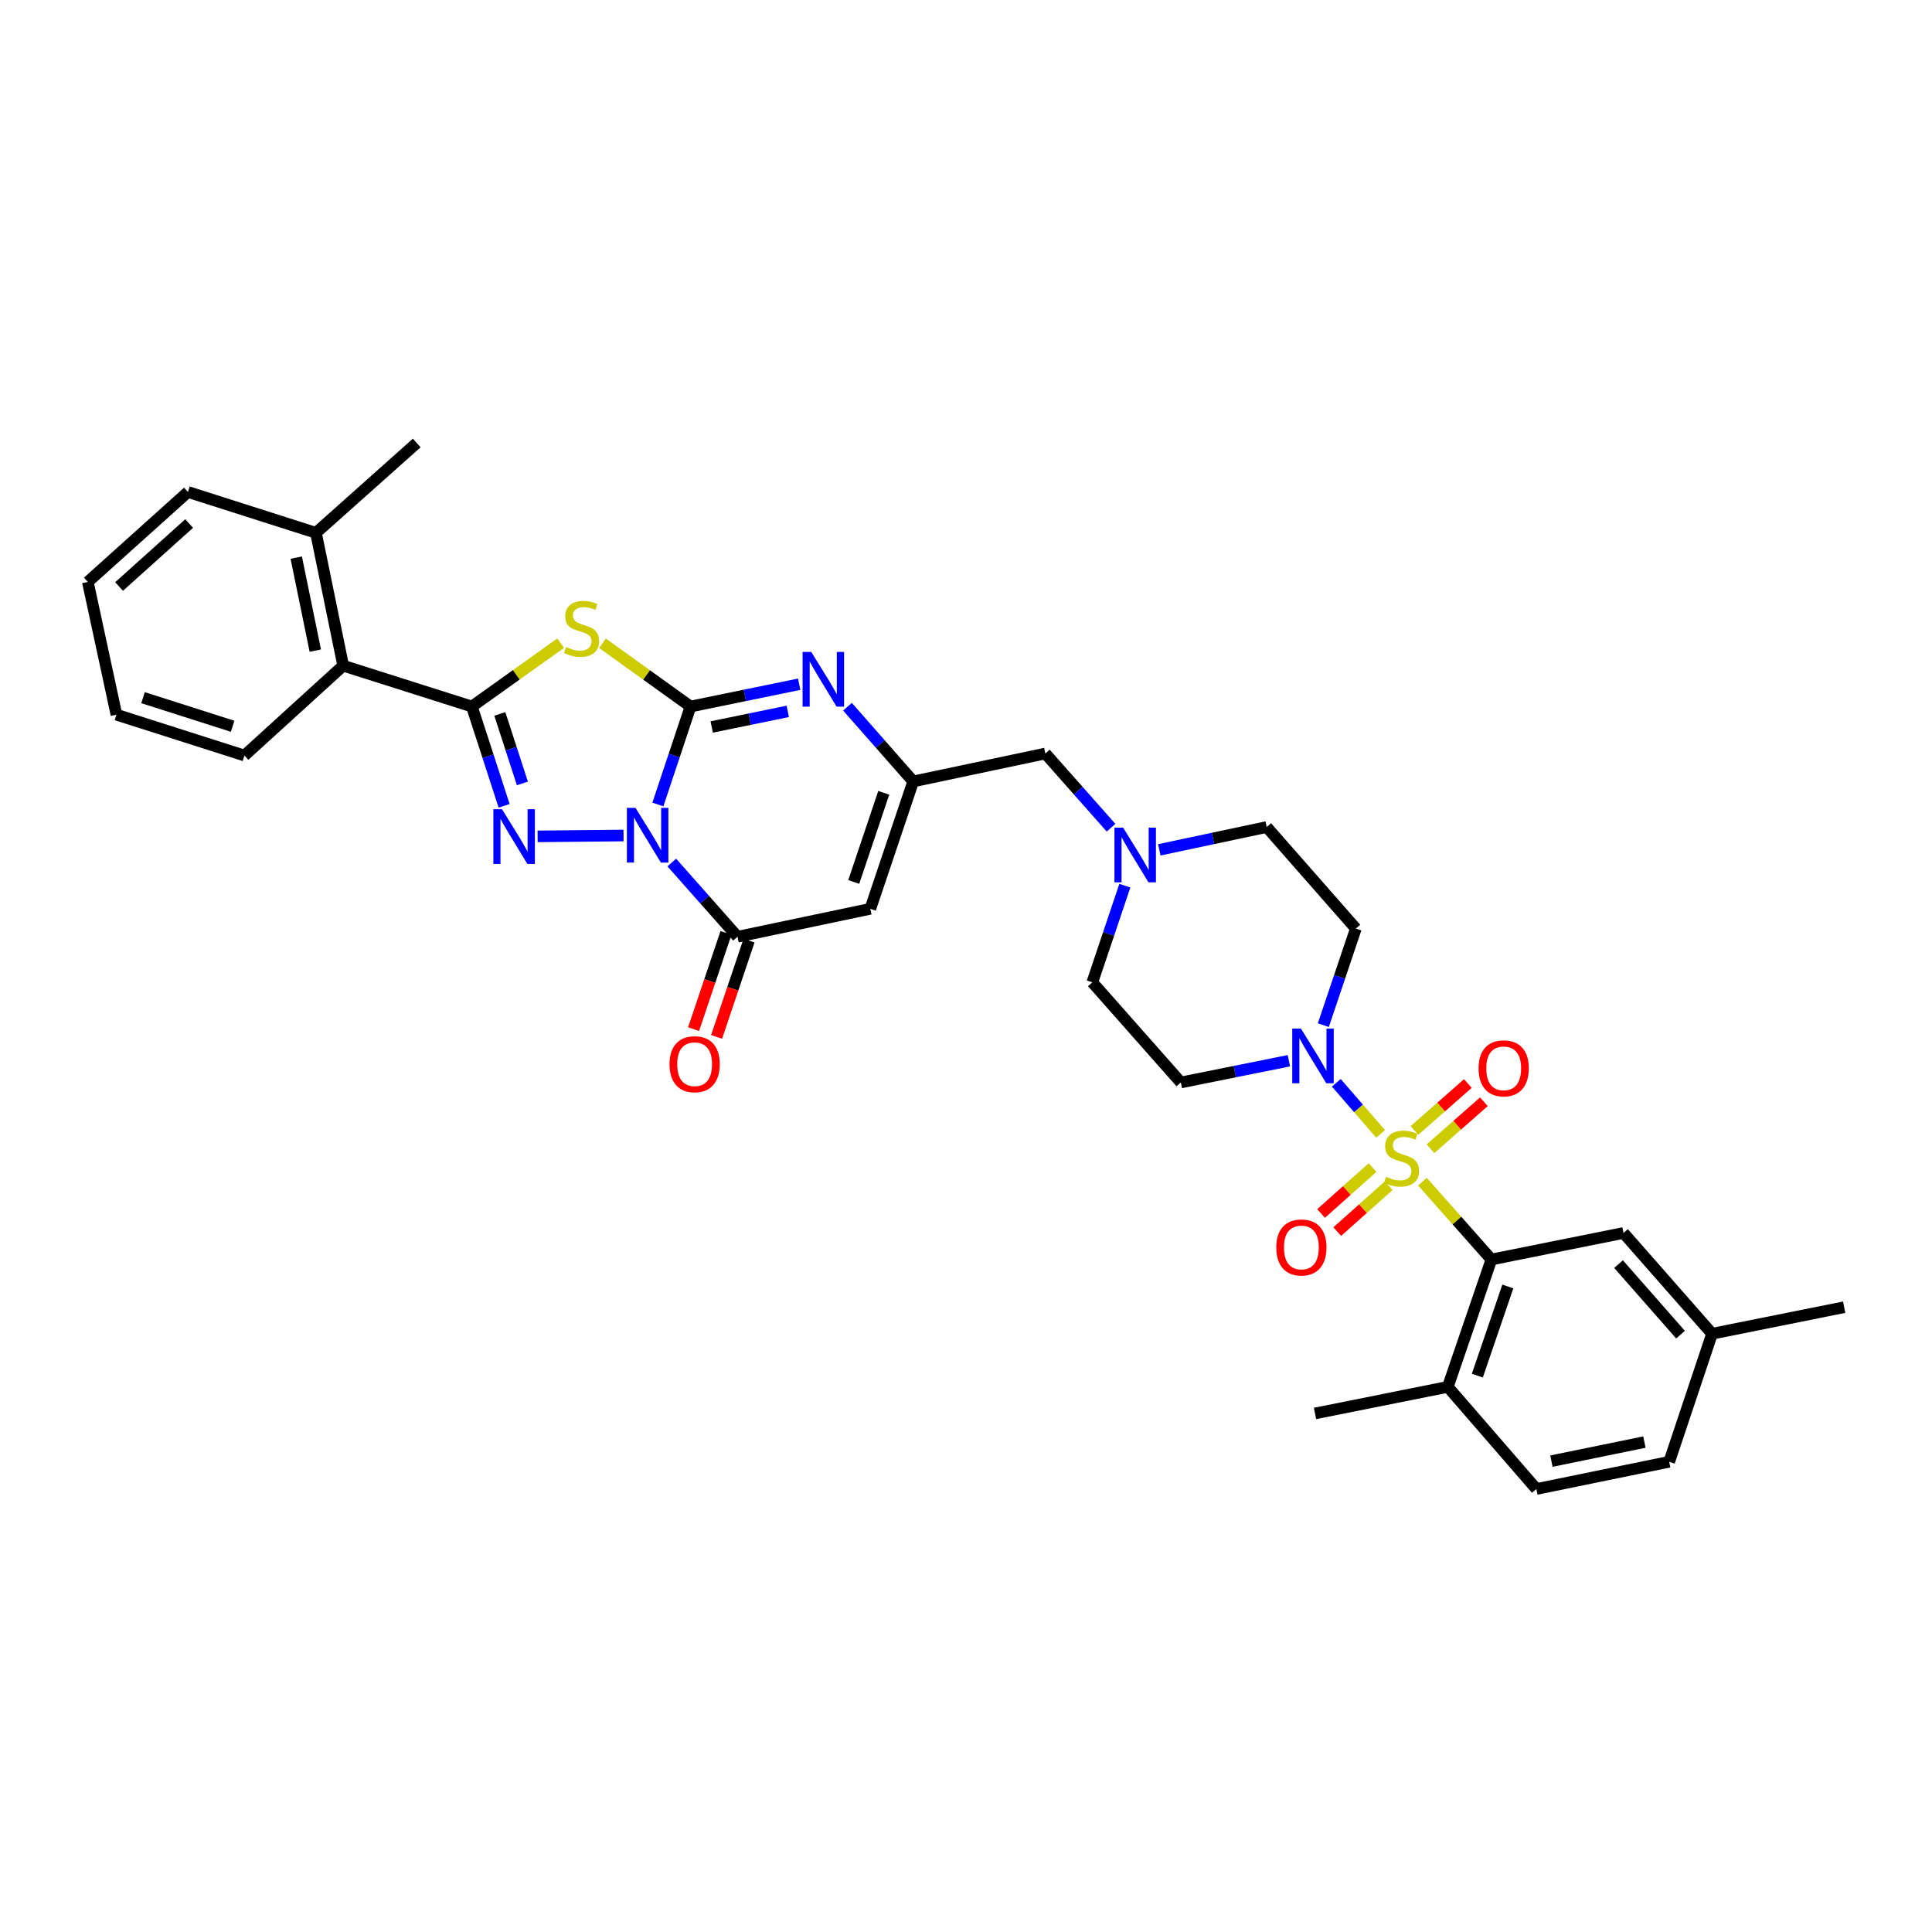 <?xml version='1.0' encoding='iso-8859-1'?>
<svg version='1.1' baseProfile='full'
              xmlns='http://www.w3.org/2000/svg'
                      xmlns:rdkit='http://www.rdkit.org/xml'
                      xmlns:xlink='http://www.w3.org/1999/xlink'
                  xml:space='preserve'
width='1000px' height='1000px' viewBox='0 0 1000 1000'>
<!-- END OF HEADER -->
<rect style='opacity:1.0;fill:#FFFFFF;stroke:none' width='1000' height='1000' x='0' y='0'> </rect>
<path class='bond-0' d='M 340.519,416.412 L 348.966,391.055' style='fill:none;fill-rule:evenodd;stroke:#0000FF;stroke-width:6px;stroke-linecap:butt;stroke-linejoin:miter;stroke-opacity:1' />
<path class='bond-0' d='M 348.966,391.055 L 357.413,365.697' style='fill:none;fill-rule:evenodd;stroke:#000000;stroke-width:6px;stroke-linecap:butt;stroke-linejoin:miter;stroke-opacity:1' />
<path class='bond-2' d='M 322.749,432.454 L 278.262,432.904' style='fill:none;fill-rule:evenodd;stroke:#0000FF;stroke-width:6px;stroke-linecap:butt;stroke-linejoin:miter;stroke-opacity:1' />
<path class='bond-5' d='M 347.711,446.437 L 364.722,465.648' style='fill:none;fill-rule:evenodd;stroke:#0000FF;stroke-width:6px;stroke-linecap:butt;stroke-linejoin:miter;stroke-opacity:1' />
<path class='bond-5' d='M 364.722,465.648 L 381.733,484.858' style='fill:none;fill-rule:evenodd;stroke:#000000;stroke-width:6px;stroke-linecap:butt;stroke-linejoin:miter;stroke-opacity:1' />
<path class='bond-3' d='M 357.413,365.697 L 334.625,349.321' style='fill:none;fill-rule:evenodd;stroke:#000000;stroke-width:6px;stroke-linecap:butt;stroke-linejoin:miter;stroke-opacity:1' />
<path class='bond-3' d='M 334.625,349.321 L 311.837,332.946' style='fill:none;fill-rule:evenodd;stroke:#CCCC00;stroke-width:6px;stroke-linecap:butt;stroke-linejoin:miter;stroke-opacity:1' />
<path class='bond-6' d='M 357.413,365.697 L 385.536,359.925' style='fill:none;fill-rule:evenodd;stroke:#000000;stroke-width:6px;stroke-linecap:butt;stroke-linejoin:miter;stroke-opacity:1' />
<path class='bond-6' d='M 385.536,359.925 L 413.659,354.153' style='fill:none;fill-rule:evenodd;stroke:#0000FF;stroke-width:6px;stroke-linecap:butt;stroke-linejoin:miter;stroke-opacity:1' />
<path class='bond-6' d='M 368.378,376.28 L 388.064,372.24' style='fill:none;fill-rule:evenodd;stroke:#000000;stroke-width:6px;stroke-linecap:butt;stroke-linejoin:miter;stroke-opacity:1' />
<path class='bond-6' d='M 388.064,372.24 L 407.75,368.199' style='fill:none;fill-rule:evenodd;stroke:#0000FF;stroke-width:6px;stroke-linecap:butt;stroke-linejoin:miter;stroke-opacity:1' />
<path class='bond-1' d='M 714.6,586.895 L 703.14,573.675' style='fill:none;fill-rule:evenodd;stroke:#CCCC00;stroke-width:6px;stroke-linecap:butt;stroke-linejoin:miter;stroke-opacity:1' />
<path class='bond-1' d='M 703.14,573.675 L 691.68,560.454' style='fill:none;fill-rule:evenodd;stroke:#0000FF;stroke-width:6px;stroke-linecap:butt;stroke-linejoin:miter;stroke-opacity:1' />
<path class='bond-9' d='M 736.263,611.623 L 754.104,631.77' style='fill:none;fill-rule:evenodd;stroke:#CCCC00;stroke-width:6px;stroke-linecap:butt;stroke-linejoin:miter;stroke-opacity:1' />
<path class='bond-9' d='M 754.104,631.77 L 771.945,651.918' style='fill:none;fill-rule:evenodd;stroke:#000000;stroke-width:6px;stroke-linecap:butt;stroke-linejoin:miter;stroke-opacity:1' />
<path class='bond-12' d='M 740.42,594.575 L 754.24,582.422' style='fill:none;fill-rule:evenodd;stroke:#CCCC00;stroke-width:6px;stroke-linecap:butt;stroke-linejoin:miter;stroke-opacity:1' />
<path class='bond-12' d='M 754.24,582.422 L 768.059,570.269' style='fill:none;fill-rule:evenodd;stroke:#FF0000;stroke-width:6px;stroke-linecap:butt;stroke-linejoin:miter;stroke-opacity:1' />
<path class='bond-12' d='M 732.118,585.135 L 745.938,572.982' style='fill:none;fill-rule:evenodd;stroke:#CCCC00;stroke-width:6px;stroke-linecap:butt;stroke-linejoin:miter;stroke-opacity:1' />
<path class='bond-12' d='M 745.938,572.982 L 759.757,560.829' style='fill:none;fill-rule:evenodd;stroke:#FF0000;stroke-width:6px;stroke-linecap:butt;stroke-linejoin:miter;stroke-opacity:1' />
<path class='bond-13' d='M 710.43,604.337 L 697.106,616.215' style='fill:none;fill-rule:evenodd;stroke:#CCCC00;stroke-width:6px;stroke-linecap:butt;stroke-linejoin:miter;stroke-opacity:1' />
<path class='bond-13' d='M 697.106,616.215 L 683.782,628.092' style='fill:none;fill-rule:evenodd;stroke:#FF0000;stroke-width:6px;stroke-linecap:butt;stroke-linejoin:miter;stroke-opacity:1' />
<path class='bond-13' d='M 718.796,613.722 L 705.471,625.599' style='fill:none;fill-rule:evenodd;stroke:#CCCC00;stroke-width:6px;stroke-linecap:butt;stroke-linejoin:miter;stroke-opacity:1' />
<path class='bond-13' d='M 705.471,625.599 L 692.147,637.476' style='fill:none;fill-rule:evenodd;stroke:#FF0000;stroke-width:6px;stroke-linecap:butt;stroke-linejoin:miter;stroke-opacity:1' />
<path class='bond-4' d='M 260.934,417.097 L 252.589,391.397' style='fill:none;fill-rule:evenodd;stroke:#0000FF;stroke-width:6px;stroke-linecap:butt;stroke-linejoin:miter;stroke-opacity:1' />
<path class='bond-4' d='M 252.589,391.397 L 244.245,365.697' style='fill:none;fill-rule:evenodd;stroke:#000000;stroke-width:6px;stroke-linecap:butt;stroke-linejoin:miter;stroke-opacity:1' />
<path class='bond-4' d='M 270.388,405.504 L 264.547,387.514' style='fill:none;fill-rule:evenodd;stroke:#0000FF;stroke-width:6px;stroke-linecap:butt;stroke-linejoin:miter;stroke-opacity:1' />
<path class='bond-4' d='M 264.547,387.514 L 258.706,369.524' style='fill:none;fill-rule:evenodd;stroke:#000000;stroke-width:6px;stroke-linecap:butt;stroke-linejoin:miter;stroke-opacity:1' />
<path class='bond-34' d='M 290.197,332.899 L 267.221,349.298' style='fill:none;fill-rule:evenodd;stroke:#CCCC00;stroke-width:6px;stroke-linecap:butt;stroke-linejoin:miter;stroke-opacity:1' />
<path class='bond-34' d='M 267.221,349.298 L 244.245,365.697' style='fill:none;fill-rule:evenodd;stroke:#000000;stroke-width:6px;stroke-linecap:butt;stroke-linejoin:miter;stroke-opacity:1' />
<path class='bond-11' d='M 244.245,365.697 L 177.628,344.548' style='fill:none;fill-rule:evenodd;stroke:#000000;stroke-width:6px;stroke-linecap:butt;stroke-linejoin:miter;stroke-opacity:1' />
<path class='bond-8' d='M 381.733,484.858 L 450.481,470.4' style='fill:none;fill-rule:evenodd;stroke:#000000;stroke-width:6px;stroke-linecap:butt;stroke-linejoin:miter;stroke-opacity:1' />
<path class='bond-18' d='M 375.776,482.852 L 367.385,507.772' style='fill:none;fill-rule:evenodd;stroke:#000000;stroke-width:6px;stroke-linecap:butt;stroke-linejoin:miter;stroke-opacity:1' />
<path class='bond-18' d='M 367.385,507.772 L 358.993,532.691' style='fill:none;fill-rule:evenodd;stroke:#FF0000;stroke-width:6px;stroke-linecap:butt;stroke-linejoin:miter;stroke-opacity:1' />
<path class='bond-18' d='M 387.69,486.864 L 379.299,511.784' style='fill:none;fill-rule:evenodd;stroke:#000000;stroke-width:6px;stroke-linecap:butt;stroke-linejoin:miter;stroke-opacity:1' />
<path class='bond-18' d='M 379.299,511.784 L 370.908,536.703' style='fill:none;fill-rule:evenodd;stroke:#FF0000;stroke-width:6px;stroke-linecap:butt;stroke-linejoin:miter;stroke-opacity:1' />
<path class='bond-35' d='M 438.655,365.801 L 455.662,385.138' style='fill:none;fill-rule:evenodd;stroke:#0000FF;stroke-width:6px;stroke-linecap:butt;stroke-linejoin:miter;stroke-opacity:1' />
<path class='bond-35' d='M 455.662,385.138 L 472.67,404.474' style='fill:none;fill-rule:evenodd;stroke:#000000;stroke-width:6px;stroke-linecap:butt;stroke-linejoin:miter;stroke-opacity:1' />
<path class='bond-7' d='M 684.956,530.625 L 693.371,505.625' style='fill:none;fill-rule:evenodd;stroke:#0000FF;stroke-width:6px;stroke-linecap:butt;stroke-linejoin:miter;stroke-opacity:1' />
<path class='bond-7' d='M 693.371,505.625 L 701.787,480.625' style='fill:none;fill-rule:evenodd;stroke:#000000;stroke-width:6px;stroke-linecap:butt;stroke-linejoin:miter;stroke-opacity:1' />
<path class='bond-37' d='M 667.12,549.035 L 639.163,554.658' style='fill:none;fill-rule:evenodd;stroke:#0000FF;stroke-width:6px;stroke-linecap:butt;stroke-linejoin:miter;stroke-opacity:1' />
<path class='bond-37' d='M 639.163,554.658 L 611.206,560.282' style='fill:none;fill-rule:evenodd;stroke:#000000;stroke-width:6px;stroke-linecap:butt;stroke-linejoin:miter;stroke-opacity:1' />
<path class='bond-10' d='M 450.481,470.4 L 472.67,404.474' style='fill:none;fill-rule:evenodd;stroke:#000000;stroke-width:6px;stroke-linecap:butt;stroke-linejoin:miter;stroke-opacity:1' />
<path class='bond-10' d='M 441.894,456.501 L 457.426,410.353' style='fill:none;fill-rule:evenodd;stroke:#000000;stroke-width:6px;stroke-linecap:butt;stroke-linejoin:miter;stroke-opacity:1' />
<path class='bond-17' d='M 771.945,651.918 L 749.385,717.844' style='fill:none;fill-rule:evenodd;stroke:#000000;stroke-width:6px;stroke-linecap:butt;stroke-linejoin:miter;stroke-opacity:1' />
<path class='bond-17' d='M 780.456,665.877 L 764.664,712.025' style='fill:none;fill-rule:evenodd;stroke:#000000;stroke-width:6px;stroke-linecap:butt;stroke-linejoin:miter;stroke-opacity:1' />
<path class='bond-19' d='M 771.945,651.918 L 840.322,638.18' style='fill:none;fill-rule:evenodd;stroke:#000000;stroke-width:6px;stroke-linecap:butt;stroke-linejoin:miter;stroke-opacity:1' />
<path class='bond-20' d='M 472.67,404.474 L 541.068,390.016' style='fill:none;fill-rule:evenodd;stroke:#000000;stroke-width:6px;stroke-linecap:butt;stroke-linejoin:miter;stroke-opacity:1' />
<path class='bond-21' d='M 177.628,344.548 L 163.54,275.793' style='fill:none;fill-rule:evenodd;stroke:#000000;stroke-width:6px;stroke-linecap:butt;stroke-linejoin:miter;stroke-opacity:1' />
<path class='bond-21' d='M 163.198,336.758 L 153.337,288.63' style='fill:none;fill-rule:evenodd;stroke:#000000;stroke-width:6px;stroke-linecap:butt;stroke-linejoin:miter;stroke-opacity:1' />
<path class='bond-27' d='M 177.628,344.548 L 126.523,391.064' style='fill:none;fill-rule:evenodd;stroke:#000000;stroke-width:6px;stroke-linecap:butt;stroke-linejoin:miter;stroke-opacity:1' />
<path class='bond-14' d='M 575.077,428.418 L 558.073,409.217' style='fill:none;fill-rule:evenodd;stroke:#0000FF;stroke-width:6px;stroke-linecap:butt;stroke-linejoin:miter;stroke-opacity:1' />
<path class='bond-14' d='M 558.073,409.217 L 541.068,390.016' style='fill:none;fill-rule:evenodd;stroke:#000000;stroke-width:6px;stroke-linecap:butt;stroke-linejoin:miter;stroke-opacity:1' />
<path class='bond-22' d='M 582.219,458.424 L 573.8,483.438' style='fill:none;fill-rule:evenodd;stroke:#0000FF;stroke-width:6px;stroke-linecap:butt;stroke-linejoin:miter;stroke-opacity:1' />
<path class='bond-22' d='M 573.8,483.438 L 565.381,508.451' style='fill:none;fill-rule:evenodd;stroke:#000000;stroke-width:6px;stroke-linecap:butt;stroke-linejoin:miter;stroke-opacity:1' />
<path class='bond-23' d='M 600.05,439.875 L 627.845,433.971' style='fill:none;fill-rule:evenodd;stroke:#0000FF;stroke-width:6px;stroke-linecap:butt;stroke-linejoin:miter;stroke-opacity:1' />
<path class='bond-23' d='M 627.845,433.971 L 655.641,428.068' style='fill:none;fill-rule:evenodd;stroke:#000000;stroke-width:6px;stroke-linecap:butt;stroke-linejoin:miter;stroke-opacity:1' />
<path class='bond-15' d='M 611.206,560.282 L 565.381,508.451' style='fill:none;fill-rule:evenodd;stroke:#000000;stroke-width:6px;stroke-linecap:butt;stroke-linejoin:miter;stroke-opacity:1' />
<path class='bond-16' d='M 701.787,480.625 L 655.641,428.068' style='fill:none;fill-rule:evenodd;stroke:#000000;stroke-width:6px;stroke-linecap:butt;stroke-linejoin:miter;stroke-opacity:1' />
<path class='bond-24' d='M 749.385,717.844 L 795.224,770.709' style='fill:none;fill-rule:evenodd;stroke:#000000;stroke-width:6px;stroke-linecap:butt;stroke-linejoin:miter;stroke-opacity:1' />
<path class='bond-28' d='M 749.385,717.844 L 680.652,731.603' style='fill:none;fill-rule:evenodd;stroke:#000000;stroke-width:6px;stroke-linecap:butt;stroke-linejoin:miter;stroke-opacity:1' />
<path class='bond-25' d='M 840.322,638.18 L 886.161,690.339' style='fill:none;fill-rule:evenodd;stroke:#000000;stroke-width:6px;stroke-linecap:butt;stroke-linejoin:miter;stroke-opacity:1' />
<path class='bond-25' d='M 837.755,654.303 L 869.842,690.814' style='fill:none;fill-rule:evenodd;stroke:#000000;stroke-width:6px;stroke-linecap:butt;stroke-linejoin:miter;stroke-opacity:1' />
<path class='bond-29' d='M 163.54,275.793 L 215.7,229.291' style='fill:none;fill-rule:evenodd;stroke:#000000;stroke-width:6px;stroke-linecap:butt;stroke-linejoin:miter;stroke-opacity:1' />
<path class='bond-30' d='M 163.54,275.793 L 97.272,254.645' style='fill:none;fill-rule:evenodd;stroke:#000000;stroke-width:6px;stroke-linecap:butt;stroke-linejoin:miter;stroke-opacity:1' />
<path class='bond-38' d='M 795.224,770.709 L 863.979,756.621' style='fill:none;fill-rule:evenodd;stroke:#000000;stroke-width:6px;stroke-linecap:butt;stroke-linejoin:miter;stroke-opacity:1' />
<path class='bond-38' d='M 803.014,756.28 L 851.142,746.418' style='fill:none;fill-rule:evenodd;stroke:#000000;stroke-width:6px;stroke-linecap:butt;stroke-linejoin:miter;stroke-opacity:1' />
<path class='bond-26' d='M 886.161,690.339 L 863.979,756.621' style='fill:none;fill-rule:evenodd;stroke:#000000;stroke-width:6px;stroke-linecap:butt;stroke-linejoin:miter;stroke-opacity:1' />
<path class='bond-31' d='M 886.161,690.339 L 954.545,676.608' style='fill:none;fill-rule:evenodd;stroke:#000000;stroke-width:6px;stroke-linecap:butt;stroke-linejoin:miter;stroke-opacity:1' />
<path class='bond-32' d='M 126.523,391.064 L 60.269,369.915' style='fill:none;fill-rule:evenodd;stroke:#000000;stroke-width:6px;stroke-linecap:butt;stroke-linejoin:miter;stroke-opacity:1' />
<path class='bond-32' d='M 120.407,375.915 L 74.03,361.111' style='fill:none;fill-rule:evenodd;stroke:#000000;stroke-width:6px;stroke-linecap:butt;stroke-linejoin:miter;stroke-opacity:1' />
<path class='bond-36' d='M 97.272,254.645 L 45.455,301.21' style='fill:none;fill-rule:evenodd;stroke:#000000;stroke-width:6px;stroke-linecap:butt;stroke-linejoin:miter;stroke-opacity:1' />
<path class='bond-36' d='M 97.902,270.98 L 61.63,303.576' style='fill:none;fill-rule:evenodd;stroke:#000000;stroke-width:6px;stroke-linecap:butt;stroke-linejoin:miter;stroke-opacity:1' />
<path class='bond-33' d='M 60.269,369.915 L 45.455,301.21' style='fill:none;fill-rule:evenodd;stroke:#000000;stroke-width:6px;stroke-linecap:butt;stroke-linejoin:miter;stroke-opacity:1' />
<path  class='atom-0' d='M 328.957 418.168
L 338.237 433.168
Q 339.157 434.648, 340.637 437.328
Q 342.117 440.008, 342.197 440.168
L 342.197 418.168
L 345.957 418.168
L 345.957 446.488
L 342.077 446.488
L 332.117 430.088
Q 330.957 428.168, 329.717 425.968
Q 328.517 423.768, 328.157 423.088
L 328.157 446.488
L 324.477 446.488
L 324.477 418.168
L 328.957 418.168
' fill='#0000FF'/>
<path  class='atom-2' d='M 717.429 609.108
Q 717.749 609.228, 719.069 609.788
Q 720.389 610.348, 721.829 610.708
Q 723.309 611.028, 724.749 611.028
Q 727.429 611.028, 728.989 609.748
Q 730.549 608.428, 730.549 606.148
Q 730.549 604.588, 729.749 603.628
Q 728.989 602.668, 727.789 602.148
Q 726.589 601.628, 724.589 601.028
Q 722.069 600.268, 720.549 599.548
Q 719.069 598.828, 717.989 597.308
Q 716.949 595.788, 716.949 593.228
Q 716.949 589.668, 719.349 587.468
Q 721.789 585.268, 726.589 585.268
Q 729.869 585.268, 733.589 586.828
L 732.669 589.908
Q 729.269 588.508, 726.709 588.508
Q 723.949 588.508, 722.429 589.668
Q 720.909 590.788, 720.949 592.748
Q 720.949 594.268, 721.709 595.188
Q 722.509 596.108, 723.629 596.628
Q 724.789 597.148, 726.709 597.748
Q 729.269 598.548, 730.789 599.348
Q 732.309 600.148, 733.389 601.788
Q 734.509 603.388, 734.509 606.148
Q 734.509 610.068, 731.869 612.188
Q 729.269 614.268, 724.909 614.268
Q 722.389 614.268, 720.469 613.708
Q 718.589 613.188, 716.349 612.268
L 717.429 609.108
' fill='#CCCC00'/>
<path  class='atom-3' d='M 259.846 418.866
L 269.126 433.866
Q 270.046 435.346, 271.526 438.026
Q 273.006 440.706, 273.086 440.866
L 273.086 418.866
L 276.846 418.866
L 276.846 447.186
L 272.966 447.186
L 263.006 430.786
Q 261.846 428.866, 260.606 426.666
Q 259.406 424.466, 259.046 423.786
L 259.046 447.186
L 255.366 447.186
L 255.366 418.866
L 259.846 418.866
' fill='#0000FF'/>
<path  class='atom-4' d='M 293.021 334.893
Q 293.341 335.013, 294.661 335.573
Q 295.981 336.133, 297.421 336.493
Q 298.901 336.813, 300.341 336.813
Q 303.021 336.813, 304.581 335.533
Q 306.141 334.213, 306.141 331.933
Q 306.141 330.373, 305.341 329.413
Q 304.581 328.453, 303.381 327.933
Q 302.181 327.413, 300.181 326.813
Q 297.661 326.053, 296.141 325.333
Q 294.661 324.613, 293.581 323.093
Q 292.541 321.573, 292.541 319.013
Q 292.541 315.453, 294.941 313.253
Q 297.381 311.053, 302.181 311.053
Q 305.461 311.053, 309.181 312.613
L 308.261 315.693
Q 304.861 314.293, 302.301 314.293
Q 299.541 314.293, 298.021 315.453
Q 296.501 316.573, 296.541 318.533
Q 296.541 320.053, 297.301 320.973
Q 298.101 321.893, 299.221 322.413
Q 300.381 322.933, 302.301 323.533
Q 304.861 324.333, 306.381 325.133
Q 307.901 325.933, 308.981 327.573
Q 310.101 329.173, 310.101 331.933
Q 310.101 335.853, 307.461 337.973
Q 304.861 340.053, 300.501 340.053
Q 297.981 340.053, 296.061 339.493
Q 294.181 338.973, 291.941 338.053
L 293.021 334.893
' fill='#CCCC00'/>
<path  class='atom-7' d='M 419.894 337.428
L 429.174 352.428
Q 430.094 353.908, 431.574 356.588
Q 433.054 359.268, 433.134 359.428
L 433.134 337.428
L 436.894 337.428
L 436.894 365.748
L 433.014 365.748
L 423.054 349.348
Q 421.894 347.428, 420.654 345.228
Q 419.454 343.028, 419.094 342.348
L 419.094 365.748
L 415.414 365.748
L 415.414 337.428
L 419.894 337.428
' fill='#0000FF'/>
<path  class='atom-8' d='M 673.344 532.363
L 682.624 547.363
Q 683.544 548.843, 685.024 551.523
Q 686.504 554.203, 686.584 554.363
L 686.584 532.363
L 690.344 532.363
L 690.344 560.683
L 686.464 560.683
L 676.504 544.283
Q 675.344 542.363, 674.104 540.163
Q 672.904 537.963, 672.544 537.283
L 672.544 560.683
L 668.864 560.683
L 668.864 532.363
L 673.344 532.363
' fill='#0000FF'/>
<path  class='atom-13' d='M 765.308 552.966
Q 765.308 546.166, 768.668 542.366
Q 772.028 538.566, 778.308 538.566
Q 784.588 538.566, 787.948 542.366
Q 791.308 546.166, 791.308 552.966
Q 791.308 559.846, 787.908 563.766
Q 784.508 567.646, 778.308 567.646
Q 772.068 567.646, 768.668 563.766
Q 765.308 559.886, 765.308 552.966
M 778.308 564.446
Q 782.628 564.446, 784.948 561.566
Q 787.308 558.646, 787.308 552.966
Q 787.308 547.406, 784.948 544.606
Q 782.628 541.766, 778.308 541.766
Q 773.988 541.766, 771.628 544.566
Q 769.308 547.366, 769.308 552.966
Q 769.308 558.686, 771.628 561.566
Q 773.988 564.446, 778.308 564.446
' fill='#FF0000'/>
<path  class='atom-14' d='M 660.591 645.677
Q 660.591 638.877, 663.951 635.077
Q 667.311 631.277, 673.591 631.277
Q 679.871 631.277, 683.231 635.077
Q 686.591 638.877, 686.591 645.677
Q 686.591 652.557, 683.191 656.477
Q 679.791 660.357, 673.591 660.357
Q 667.351 660.357, 663.951 656.477
Q 660.591 652.597, 660.591 645.677
M 673.591 657.157
Q 677.911 657.157, 680.231 654.277
Q 682.591 651.357, 682.591 645.677
Q 682.591 640.117, 680.231 637.317
Q 677.911 634.477, 673.591 634.477
Q 669.271 634.477, 666.911 637.277
Q 664.591 640.077, 664.591 645.677
Q 664.591 651.397, 666.911 654.277
Q 669.271 657.157, 673.591 657.157
' fill='#FF0000'/>
<path  class='atom-15' d='M 581.311 428.365
L 590.591 443.365
Q 591.511 444.845, 592.991 447.525
Q 594.471 450.205, 594.551 450.365
L 594.551 428.365
L 598.311 428.365
L 598.311 456.685
L 594.431 456.685
L 584.471 440.285
Q 583.311 438.365, 582.071 436.165
Q 580.871 433.965, 580.511 433.285
L 580.511 456.685
L 576.831 456.685
L 576.831 428.365
L 581.311 428.365
' fill='#0000FF'/>
<path  class='atom-19' d='M 346.543 550.836
Q 346.543 544.036, 349.903 540.236
Q 353.263 536.436, 359.543 536.436
Q 365.823 536.436, 369.183 540.236
Q 372.543 544.036, 372.543 550.836
Q 372.543 557.716, 369.143 561.636
Q 365.743 565.516, 359.543 565.516
Q 353.303 565.516, 349.903 561.636
Q 346.543 557.756, 346.543 550.836
M 359.543 562.316
Q 363.863 562.316, 366.183 559.436
Q 368.543 556.516, 368.543 550.836
Q 368.543 545.276, 366.183 542.476
Q 363.863 539.636, 359.543 539.636
Q 355.223 539.636, 352.863 542.436
Q 350.543 545.236, 350.543 550.836
Q 350.543 556.556, 352.863 559.436
Q 355.223 562.316, 359.543 562.316
' fill='#FF0000'/>
</svg>
